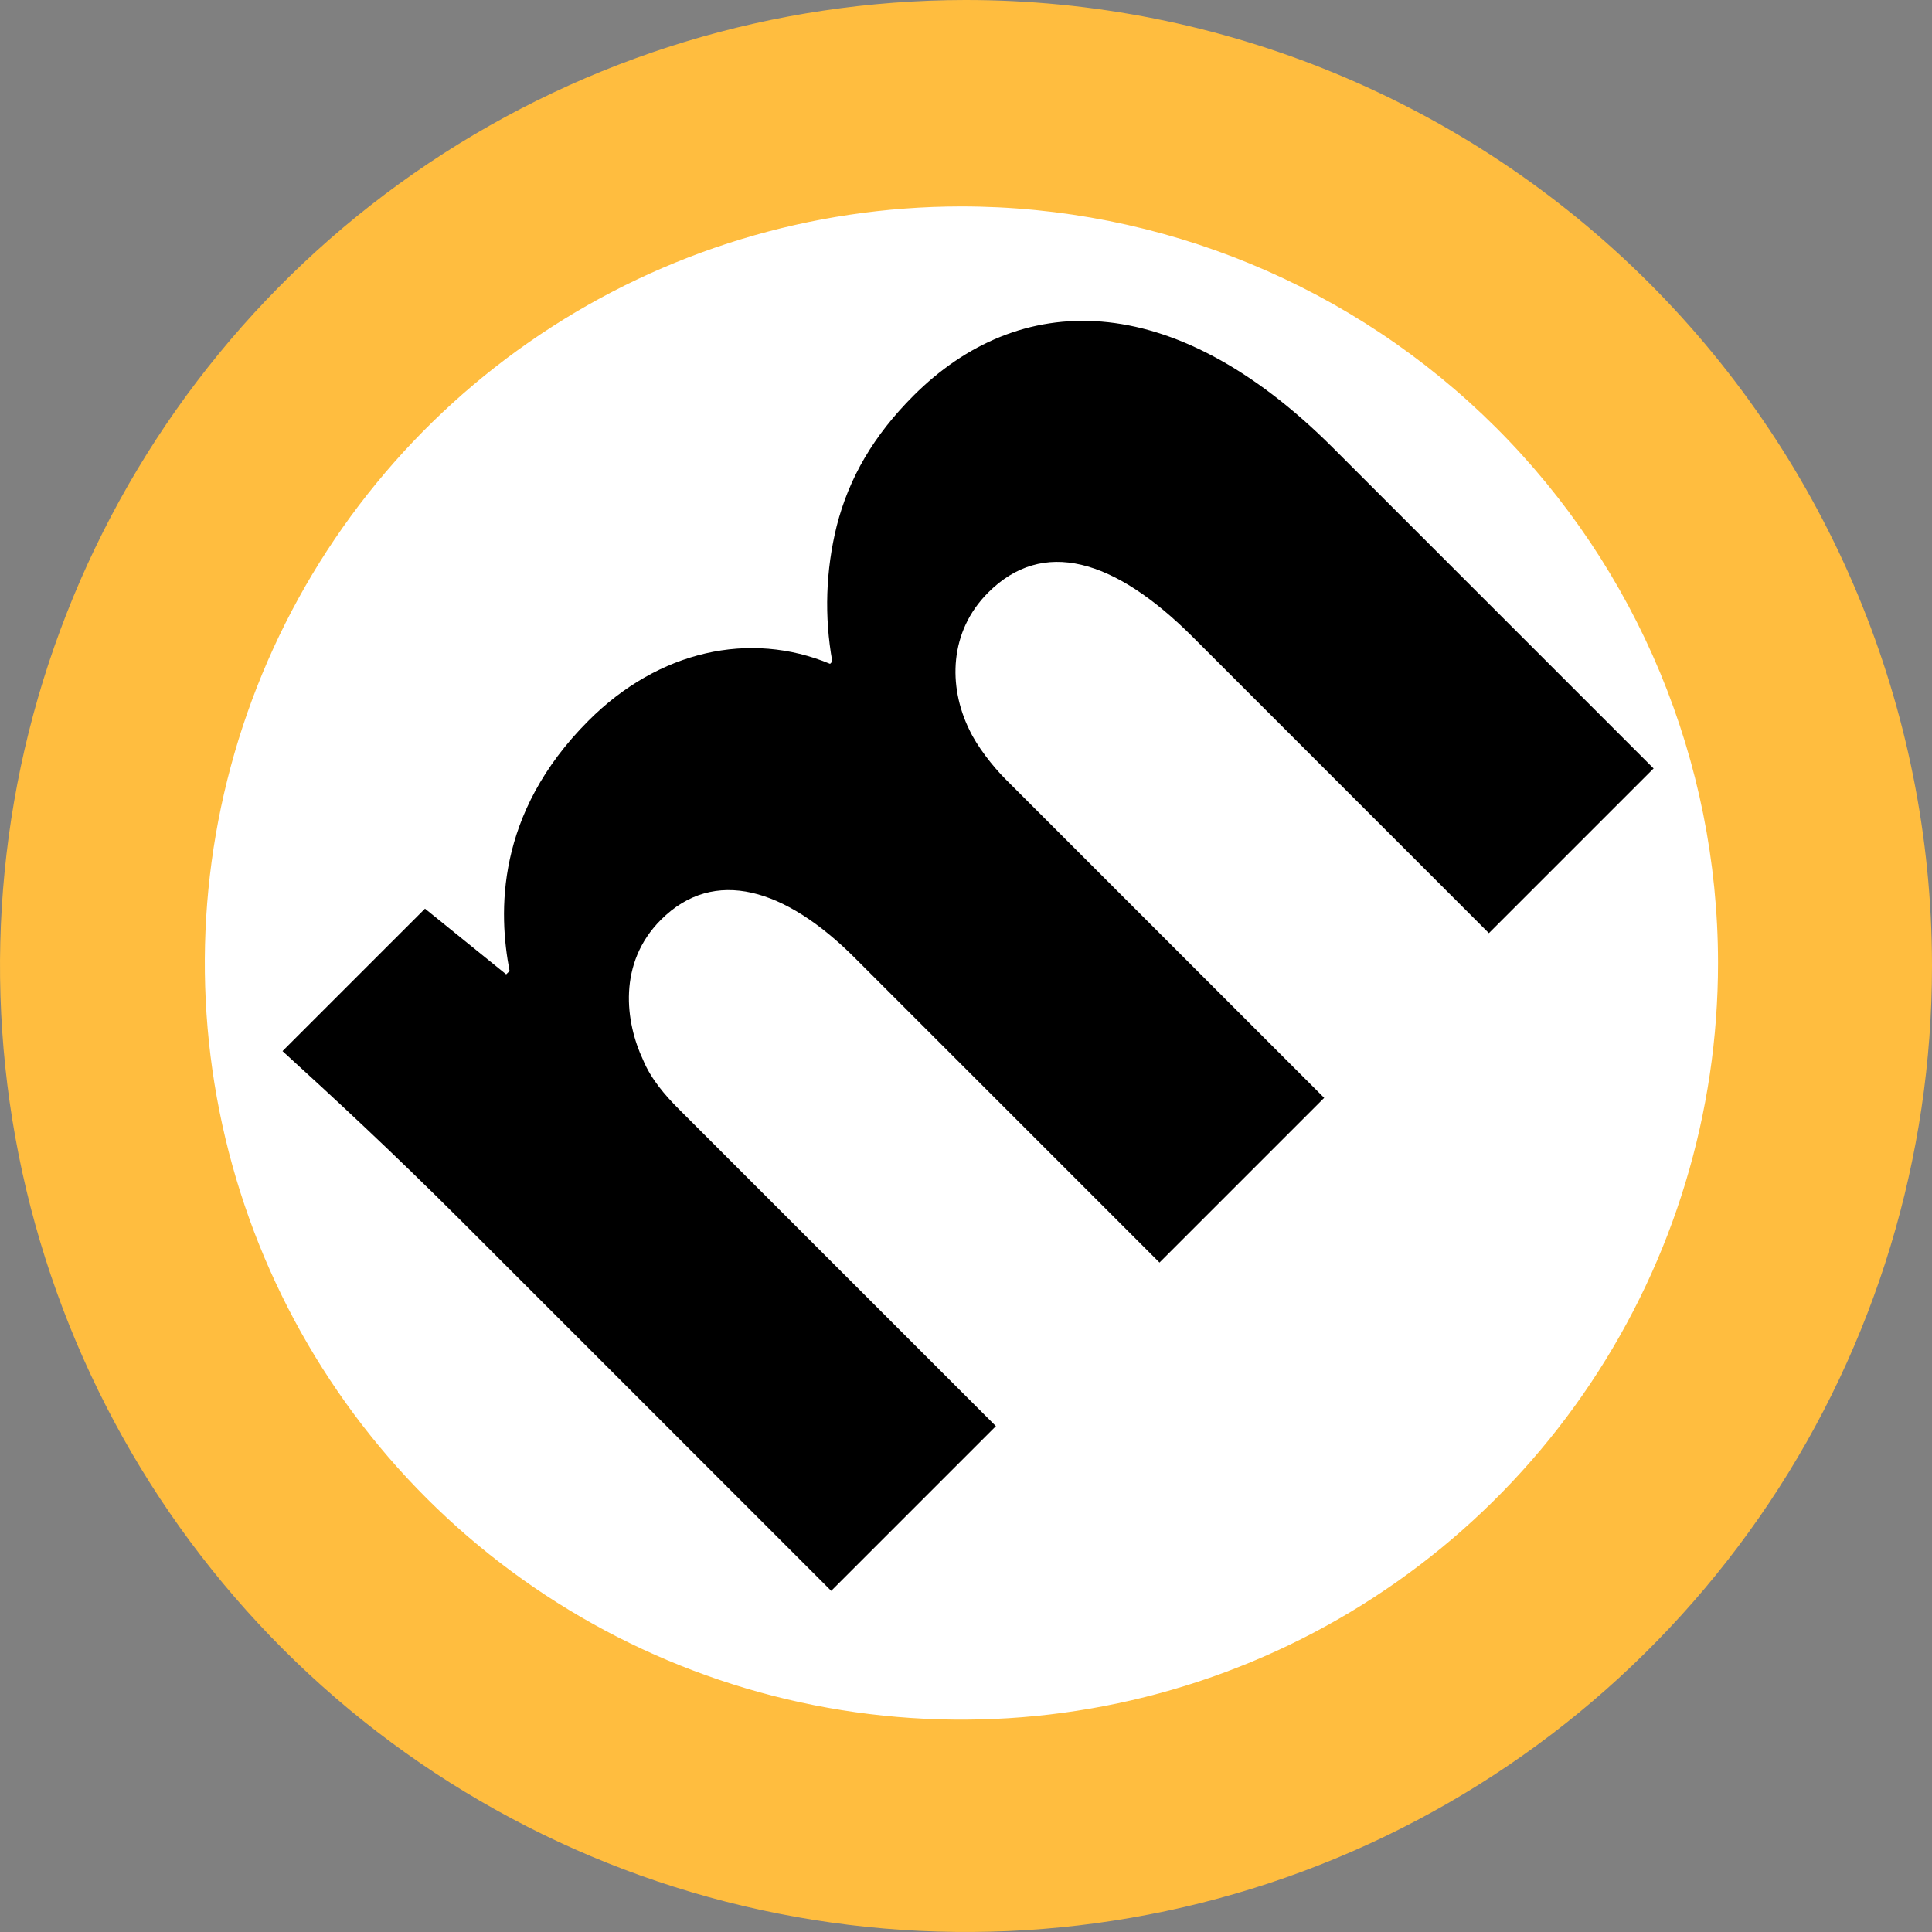 <svg width="40" height="40" viewBox="0 0 40 40" fill="none" xmlns="http://www.w3.org/2000/svg">
<rect x="0" y="0" width="40" height="40" fill="#808080" stroke="none"/>
<g clip-path="url(#clip0_22_7)">
<path d="M36.978 19.49C36.975 24.128 35.131 28.575 31.85 31.852C28.569 35.13 24.12 36.971 19.483 36.969C14.845 36.968 10.398 35.125 7.119 31.845C3.84 28.565 1.998 24.117 1.998 19.48C1.998 14.842 3.84 10.394 7.119 7.114C10.398 3.834 14.845 1.991 19.483 1.99C24.12 1.988 28.569 3.829 31.85 7.107C35.131 10.384 36.975 14.831 36.978 19.469" fill="white"/>
<path d="M17.209 32.937L20.619 29.527L14.052 22.96C13.776 22.684 13.476 22.338 13.315 21.946C12.946 21.163 12.785 19.942 13.684 19.043C14.79 17.937 16.264 18.398 17.693 19.827L24.006 26.14L27.416 22.73L20.826 16.14C20.55 15.864 20.227 15.449 20.066 15.103C19.628 14.205 19.651 13.076 20.458 12.269C21.587 11.14 23.061 11.555 24.698 13.191L30.826 19.32L34.236 15.91L27.6 9.274C24.236 5.91 21.08 6.025 18.914 8.191C18.084 9.021 17.577 9.896 17.324 10.887C17.095 11.807 17.064 12.764 17.232 13.697L17.186 13.744C15.526 13.053 13.637 13.467 12.186 14.919C10.25 16.854 10.32 18.905 10.55 20.103L10.48 20.173L8.799 18.813L5.849 21.762C6.886 22.707 8.131 23.859 9.536 25.264L17.209 32.937Z" fill="black"/>
<path d="M19.982 8.12464e-06C16.027 0.004 12.162 1.18 8.876 3.379C5.589 5.579 3.028 8.704 1.517 12.359C0.006 16.014 -0.387 20.034 0.387 23.913C1.16 27.791 3.066 31.353 5.864 34.148C8.662 36.944 12.226 38.847 16.105 39.617C19.984 40.387 24.004 39.99 27.658 38.476C31.311 36.962 34.434 34.398 36.631 31.11C38.828 27.821 40 23.955 40 20V19.976C39.994 14.673 37.881 9.589 34.127 5.843C30.373 2.097 25.285 -0.005 19.982 8.12464e-06ZM19.891 4.274C24.045 4.27 28.03 5.917 30.971 8.851C33.911 11.785 35.565 15.767 35.57 19.921V19.939C35.57 23.037 34.652 26.065 32.931 28.64C31.21 31.216 28.765 33.224 25.903 34.41C23.042 35.596 19.893 35.907 16.854 35.304C13.816 34.701 11.025 33.21 8.833 31.021C6.642 28.832 5.149 26.042 4.543 23.004C3.937 19.967 4.245 16.817 5.428 13.955C6.611 11.092 8.617 8.644 11.191 6.921C13.765 5.198 16.792 4.277 19.89 4.274H19.891Z" fill="#FFBD3F"/>
</g>
<defs>
<clipPath id="clip0_22_7">
<rect width="40" height="40" fill="white"/>
</clipPath>
</defs>
</svg>
